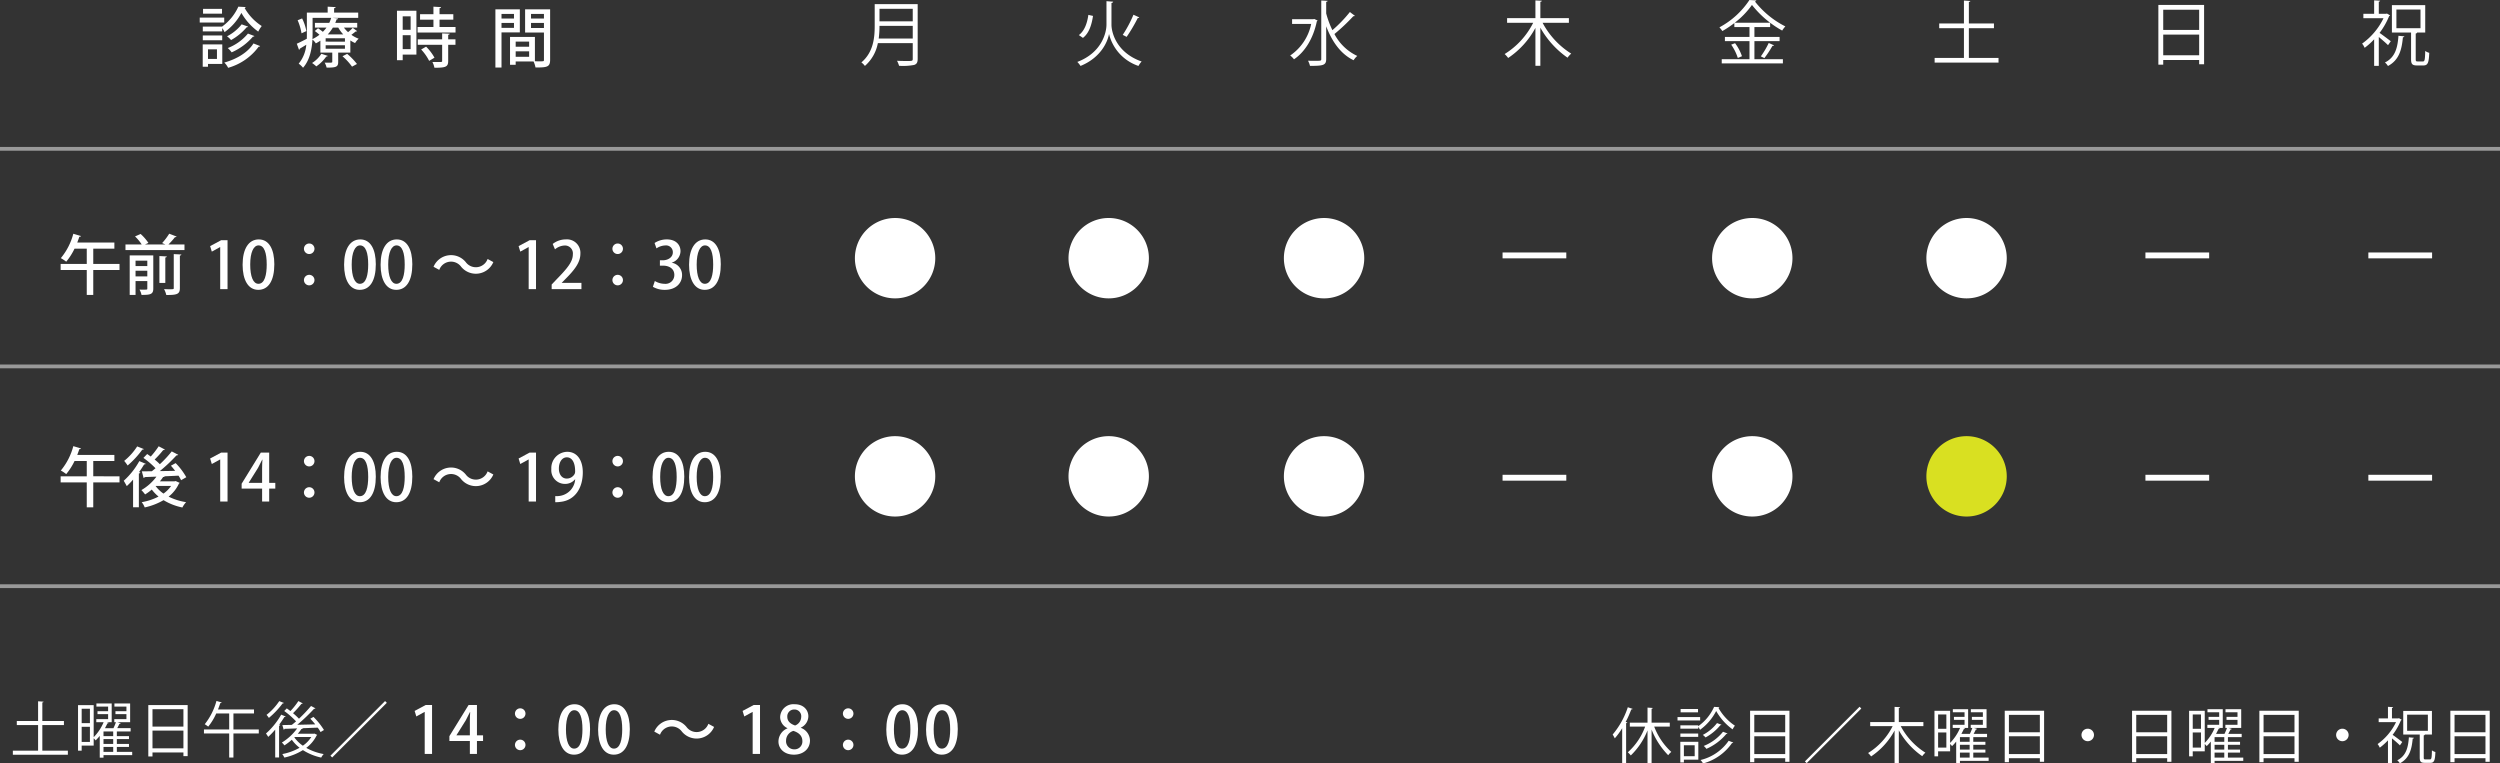 <svg xmlns="http://www.w3.org/2000/svg" width="659.764" height="201.481" viewBox="0 0 659.764 201.481"><rect x="0" y="0" width="659.764" height="201.481" fill="#333333" stroke="none"/><defs><style>.cls-1,.cls-4{fill:none;stroke:#fff;stroke-miterlimit:10;}.cls-1{opacity:0.5;}.cls-2{fill:#fff;}.cls-3{fill:#d9e021;}.cls-4{stroke-width:1.55px;}</style></defs><title>アセット 50</title><g id="レイヤー_2" data-name="レイヤー 2"><g id="main"><line class="cls-1" y1="39.279" x2="659.764" y2="39.279"/><line class="cls-1" y1="96.697" x2="659.764" y2="96.697"/><line class="cls-1" y1="154.697" x2="659.764" y2="154.697"/><path class="cls-2" d="M242.18,1.095V15.525c0,.967-.26,1.394-.948,1.617a15.636,15.636,0,0,1-3.96.222,7.155,7.155,0,0,0-.54-1.32c.892.038,1.748.056,2.417.056,1.618,0,1.73,0,1.73-.575V11.377h-9.204a10.6,10.6,0,0,1-3.422,6.024,4.471,4.471,0,0,0-.929-.929c3.197-2.714,3.513-6.564,3.513-9.65V1.095ZM232.103,6.823a25.041,25.041,0,0,1-.205,3.347h8.981V6.823Zm8.776-4.498h-8.776V5.633h8.776Z"/><path class="cls-2" d="M225.614,68.139a10.605,10.605,0,1,1,10.606,10.604A10.607,10.607,0,0,1,225.614,68.139Z"/><path class="cls-2" d="M225.614,125.708a10.605,10.605,0,1,1,10.606,10.608A10.608,10.608,0,0,1,225.614,125.708Z"/><path class="cls-2" d="M292.005.313l1.766.132c-.02.165-.186.297-.448.353V6.507c0,2.026,1.285,7.381,7.959,9.723a5.942,5.942,0,0,0-.837,1.172,11.879,11.879,0,0,1-7.754-8.403h-.018c-.334,1.84-1.99,6.136-7.511,8.403a7.257,7.257,0,0,0-.855-1.058c6.488-2.455,7.698-7.771,7.698-9.836Zm-7.289,8.945c1.541-1.154,2.213-3.234,2.508-5.335l1.228.276c-.335,2.212-.984,4.519-2.658,5.801ZM300.67,4.591a.451.451,0,0,1-.409.169,41.889,41.889,0,0,1-2.939,4.982c0-.018-1.024-.538-1.024-.538a32.015,32.015,0,0,0,2.827-5.317Z"/><path class="cls-2" d="M346.829,5.001l.892.41a.609.609,0,0,1-.204.222c-.966,4.684-3.252,8.144-6.025,10.021a5.133,5.133,0,0,0-1.003-1.005A13.295,13.295,0,0,0,346.03,6.32h-5.039V5.059h5.616Zm3.161-1.451A24.496,24.496,0,0,0,351.625,7.957a34.664,34.664,0,0,0,4.612-4.782l1.32.988a.453.453,0,0,1-.407.113,50.689,50.689,0,0,1-4.985,4.704,13.024,13.024,0,0,0,6.023,5.782,5.248,5.248,0,0,0-.967,1.135c-3.384-1.617-5.708-4.929-7.231-8.964v8.612c0,1.69-.781,1.839-4.278,1.839a5.551,5.551,0,0,0-.519-1.357c.706.018,1.356.018,1.877.018,1.563,0,1.618,0,1.618-.5V.129l1.672.094c-.015.147-.109.239-.37.259Z"/><path class="cls-2" d="M338.824,68.139A10.605,10.605,0,1,1,349.428,78.743,10.604,10.604,0,0,1,338.824,68.139Z"/><path class="cls-2" d="M338.824,125.708a10.605,10.605,0,1,1,10.604,10.608A10.605,10.605,0,0,1,338.824,125.708Z"/><path class="cls-2" d="M414.039,6.024H407.103a21.446,21.446,0,0,0,7.55,8.125,5.799,5.799,0,0,0-.97,1.079,23.894,23.894,0,0,1-7.176-7.921V17.364H405.206V7.361a22.204,22.204,0,0,1-7.196,7.941,6.152,6.152,0,0,0-.93-1.042,20.41,20.41,0,0,0,7.53-8.235h-6.879V4.778H405.206V.11l1.692.091c-.018.151-.129.244-.39.262V4.778h7.531Z"/><path class="cls-2" d="M281.986,68.139A10.607,10.607,0,1,1,292.592,78.743,10.607,10.607,0,0,1,281.986,68.139Z"/><path class="cls-2" d="M281.986,125.708a10.607,10.607,0,1,1,10.607,10.608A10.607,10.607,0,0,1,281.986,125.708Z"/><path class="cls-2" d="M463.002,10.859v4.76H470.515v1.113H454.375V15.619h7.325v-4.76H455.212V9.742h6.488V7.139h-3.996V6.079a26.116,26.116,0,0,1-3.161,2.118,7.74,7.74,0,0,0-.781-.983A21.839,21.839,0,0,0,461.684,0l1.821.11a.433.433,0,0,1-.371.279,23.761,23.761,0,0,0,8.032,6.58,6.694,6.694,0,0,0-.837,1.1,26.368,26.368,0,0,1-7.977-6.768,21.476,21.476,0,0,1-4.557,4.706h9.353v1.132h-4.147V9.742h6.64v1.117ZM458.615,15.302a12.81,12.81,0,0,0-1.746-3.515l1.021-.392a12.167,12.167,0,0,1,1.824,3.441Zm9.557-3.346c-.056.11-.204.165-.409.147a28.029,28.029,0,0,1-2.136,3.236l-.931-.466a22.21,22.21,0,0,0,2.08-3.531Z"/><path class="cls-2" d="M451.83,68.139a10.606,10.606,0,1,1,10.605,10.604A10.607,10.607,0,0,1,451.83,68.139Z"/><path class="cls-2" d="M451.83,125.708a10.606,10.606,0,1,1,10.605,10.608A10.608,10.608,0,0,1,451.83,125.708Z"/><path class="cls-2" d="M519.595,15.281h7.827v1.248H510.559V15.281h7.734V7.437h-6.525V6.19h6.525V.147l1.694.112c-.021.131-.131.223-.391.262v5.67h6.619V7.437h-6.619Z"/><path class="cls-2" d="M508.382,68.139a10.606,10.606,0,1,1,10.607,10.604A10.608,10.608,0,0,1,508.382,68.139Z"/><path class="cls-3" d="M508.382,125.708a10.606,10.606,0,1,1,10.607,10.608A10.609,10.609,0,0,1,508.382,125.708Z"/><path class="cls-2" d="M569.605,1.301h12.066V16.956h-1.301V15.84H570.888v1.227h-1.283Zm10.765,1.264H570.888v5.338h9.483ZM570.888,14.579h9.483V9.129H570.888Z"/><path class="cls-2" d="M630.753,4.053a.321.321,0,0,1-.243.187,19.232,19.232,0,0,1-2.528,4.443c.856.592,2.509,1.84,2.957,2.196l-.727,1.041c-.482-.504-1.58-1.451-2.434-2.158v7.622h-1.228V10.374a18.325,18.325,0,0,1-2.509,2.249,4.634,4.634,0,0,0-.67-1.113,17.53,17.53,0,0,0,5.653-6.715h-5.317V3.643h2.844V.094l1.582.093c-.021.126-.112.219-.354.259V3.643h1.933l.203-.075Zm3.773,5.539c-.036.15-.148.225-.389.262-.296,3.105-.911,5.949-3.943,7.568a3.46,3.46,0,0,0-.799-.929c2.771-1.376,3.347-3.999,3.569-7.049Zm2.995,5.988c0,.54.073.634.52.634h1.394c.448,0,.54-.41.596-2.771a3.151,3.151,0,0,0,1.06.501c-.093,2.621-.389,3.328-1.524,3.328h-1.71c-1.264,0-1.563-.373-1.563-1.692V8.59h-5.058V1.355h8.795V8.59h-2.156c-.018.129-.112.222-.353.259Zm-5.096-13.073V7.437h6.359V2.507Z"/><line class="cls-4" x1="396.535" y1="67.405" x2="413.355" y2="67.405"/><line class="cls-4" x1="396.535" y1="126.075" x2="413.355" y2="126.075"/><line class="cls-4" x1="566.191" y1="67.405" x2="583.01" y2="67.405"/><line class="cls-4" x1="566.191" y1="126.075" x2="583.01" y2="126.075"/><line class="cls-4" x1="625.023" y1="67.405" x2="641.842" y2="67.405"/><line class="cls-4" x1="625.023" y1="126.075" x2="641.842" y2="126.075"/><path class="cls-2" d="M428.101,192.182a18.87,18.87,0,0,1-1.953,2.673,7.849,7.849,0,0,0-.561-1.008,21.315,21.315,0,0,0,4.002-7.203l1.28.432c-.063.112-.176.16-.368.144a28.917,28.917,0,0,1-1.473,3.313l.433.112c-.032.096-.112.176-.32.192v10.612h-1.04Zm12.564-.432h-4.113a17.52,17.52,0,0,0,4.514,6.691,4.219,4.219,0,0,0-.816.864,20.235,20.235,0,0,1-4.386-6.771v8.883H434.791v-8.659a18.796,18.796,0,0,1-4.418,6.61,5.502,5.502,0,0,0-.784-.832,16.71,16.71,0,0,0,4.578-6.787h-4.05v-1.04H434.791v-3.97l1.377.096c-.017.112-.097.192-.305.224v3.65H440.665Z"/><path class="cls-2" d="M448.678,189.237v.896H442.707v-.896Zm-.48,6.53v4.706H444.388v.752h-.944V195.767Zm-.032-4.113a12.522,12.522,0,0,0,4.194-5.106l1.393.08a.306.306,0,0,1-.24.192,13.605,13.605,0,0,0,4.338,4.69,5.527,5.527,0,0,0-.608.976,15.176,15.176,0,0,1-4.338-4.85,13.841,13.841,0,0,1-4.258,4.962,5.017,5.017,0,0,0-.48-.769v.464H443.46v-.88H448.165Zm0,1.937v.88H443.46v-.88Zm-.048-6.482v.88h-4.594v-.88Zm-.88,9.572h-2.85V199.561h2.85Zm10.18-.72a.356.356,0,0,1-.336.144,13.676,13.676,0,0,1-7.635,5.378,4.47,4.47,0,0,0-.673-.912,12.555,12.555,0,0,0,7.428-5.074Zm-3.121-4.706c-.032.08-.128.128-.288.128a13.264,13.264,0,0,1-3.905,3.233,4.958,4.958,0,0,0-.721-.672,11.179,11.179,0,0,0,3.746-3.121Zm1.601,2.305a.343.343,0,0,1-.304.128,14.426,14.426,0,0,1-5.267,3.938,3.933,3.933,0,0,0-.704-.768,12.377,12.377,0,0,0,5.09-3.746Z"/><path class="cls-2" d="M461.86,187.572h10.388v13.478h-1.12v-.96h-8.163v1.057h-1.104Zm9.268,1.089h-8.163v4.594h8.163Zm-8.163,10.34h8.163v-4.69h-8.163Z"/><path class="cls-2" d="M476.324,200.937l14.422-14.422.464.464-14.422,14.421Z"/><path class="cls-2" d="M507.594,191.638h-5.971a18.455,18.455,0,0,0,6.499,6.995,5.09,5.09,0,0,0-.833.929,20.539,20.539,0,0,1-6.178-6.819v8.659h-1.121V192.79a19.11,19.11,0,0,1-6.194,6.835,5.346,5.346,0,0,0-.8-.896,17.583,17.583,0,0,0,6.482-7.091h-5.923v-1.073h6.435V186.547l1.457.08c-.017.128-.112.208-.336.224v3.713h6.482Z"/><path class="cls-2" d="M524.81,199.929v.864h-7.571v.656h-.992v-5.747a11.499,11.499,0,0,1-1.089,1.201,4.969,4.969,0,0,0-.512-.56v1.937h-3.169v1.329h-.961v-12.021h4.13v8.467a12.547,12.547,0,0,0,2.625-3.953H515.334v-.816h3.121v-1.312H515.654v-.785h2.801v-1.216h-3.09v-.816h4.034V192.102h-1.297l.48.144c-.032.112-.145.176-.32.16-.176.4-.4.816-.64,1.265h2.24a15.68,15.68,0,0,0,.656-1.568h-.432v-.816h3.201v-1.312H520.392v-.785h2.897v-1.216h-3.17v-.816h4.146V192.102H520.888l.896.256a.346.346,0,0,1-.336.16c-.16.32-.368.752-.593,1.152h3.538v.864h-3.634V195.767h3.201v.785h-3.201V197.832h3.201v.784h-3.201v1.313Zm-11.156-11.381h-2.177v3.793h2.177Zm-2.177,8.755h2.177v-4.001h-2.177Zm8.323-1.537v-1.232h-2.562V195.767Zm0,2.065V196.552h-2.562V197.832Zm-2.562.784v1.313h2.562v-1.313Z"/><path class="cls-2" d="M529.061,187.572h10.388v13.478h-1.12v-.96H530.165v1.057h-1.104Zm9.268,1.089H530.165v4.594h8.163ZM530.165,199h8.163v-4.69H530.165Z"/><path class="cls-2" d="M552.615,193.958a1.649,1.649,0,1,1-1.649-1.648A1.647,1.647,0,0,1,552.615,193.958Z"/><path class="cls-2" d="M562.661,187.572h10.388v13.478h-1.12v-.96h-8.163v1.057h-1.105Zm9.268,1.089h-8.163v4.594h8.163Zm-8.163,10.34h8.163v-4.69h-8.163Z"/><path class="cls-2" d="M592.01,199.929v.864h-7.571v.656h-.992v-5.747a11.498,11.498,0,0,1-1.089,1.201,4.968,4.968,0,0,0-.512-.56v1.937h-3.169v1.329h-.961v-12.021h4.13v8.467a12.547,12.547,0,0,0,2.625-3.953h-1.937v-.816h3.121v-1.312h-2.801v-.785h2.801v-1.216h-3.09v-.816h4.034V192.102h-1.297l.48.144c-.032.112-.145.176-.32.16-.176.4-.4.816-.64,1.265h2.24a15.685,15.685,0,0,0,.656-1.568h-.432v-.816h3.201v-1.312H587.592v-.785h2.897v-1.216h-3.169v-.816h4.146V192.102h-3.378l.896.256a.346.346,0,0,1-.336.16c-.16.32-.368.752-.593,1.152h3.538v.864H587.96V195.767h3.201v.785H587.96V197.832h3.201v.784H587.96v1.313Zm-11.156-11.381h-2.177v3.793h2.177Zm-2.177,8.755h2.177v-4.001h-2.177ZM587,195.767v-1.232h-2.562V195.767Zm0,2.065V196.552h-2.562V197.832Zm-2.562.784v1.313H587v-1.313Z"/><path class="cls-2" d="M596.261,187.572h10.388v13.478h-1.12v-.96h-8.163v1.057h-1.104Zm9.268,1.089h-8.163v4.594h8.163Zm-8.163,10.34h8.163v-4.69h-8.163Z"/><path class="cls-2" d="M619.815,193.958A1.649,1.649,0,1,1,618.166,192.31,1.647,1.647,0,0,1,619.815,193.958Z"/><path class="cls-2" d="M633.813,189.941a.273.273,0,0,1-.208.16,16.579,16.579,0,0,1-2.177,3.826c.736.512,2.161,1.584,2.545,1.889l-.624.896c-.416-.432-1.36-1.248-2.097-1.856v6.562h-1.057v-6.034a15.816,15.816,0,0,1-2.161,1.937,4.049,4.049,0,0,0-.576-.96,15.084,15.084,0,0,0,4.866-5.778h-4.578v-.992h2.449v-3.057l1.36.08c-.016.112-.096.192-.304.224v2.753H632.917l.177-.064Zm3.249,4.77c-.031.128-.128.192-.336.224-.256,2.673-.784,5.122-3.394,6.515a2.972,2.972,0,0,0-.688-.8c2.385-1.185,2.881-3.441,3.073-6.066Zm2.577,5.154c0,.464.064.544.448.544h1.201c.384,0,.464-.352.512-2.385a2.672,2.672,0,0,0,.912.432c-.08,2.257-.336,2.865-1.312,2.865h-1.473c-1.088,0-1.344-.32-1.344-1.457v-6.018h-4.354v-6.227h7.571v6.227h-1.856c-.017.112-.097.192-.305.224Zm-4.386-11.252v4.242h5.475v-4.242Z"/><path class="cls-2" d="M646.661,187.572h10.388v13.478h-1.12v-.96h-8.163v1.057h-1.105Zm9.268,1.089h-8.163v4.594h8.163Zm-8.163,10.34h8.163v-4.69h-8.163Z"/><path class="cls-2" d="M11.172,198.105h6.739v1.072H3.393v-1.072h6.659v-6.755H4.434v-1.072h5.618v-5.202l1.457.096c-.016.112-.112.192-.336.224v4.882h5.698v1.072H11.172Z"/><path class="cls-2" d="M34.887,198.426V199.29H27.315v.656h-.992v-5.747a11.5,11.5,0,0,1-1.089,1.201,4.97,4.97,0,0,0-.512-.56v1.937h-3.169v1.329h-.961v-12.021h4.13v8.467a12.544,12.544,0,0,0,2.625-3.954H25.411v-.816h3.121v-1.312H25.731V187.685h2.801v-1.216H25.442v-.816h4.034v4.946H28.18l.48.145c-.032.112-.145.176-.32.16-.176.4-.4.816-.64,1.265h2.24a15.644,15.644,0,0,0,.656-1.569H30.165v-.816h3.201v-1.312H30.469V187.685h2.897v-1.216H30.197v-.816h4.146v4.946H30.965l.896.256a.346.346,0,0,1-.336.16c-.16.32-.368.752-.593,1.152H34.471v.864H30.837v1.232h3.201v.785H30.837v1.28h3.201v.784H30.837v1.313ZM23.73,187.045H21.554v3.793h2.177Zm-2.177,8.755h2.177v-4.001H21.554Zm8.323-1.537v-1.232H27.315v1.232Zm0,2.065v-1.28H27.315v1.28Zm-2.562.784v1.313H29.877v-1.313Z"/><path class="cls-2" d="M39.138,186.068H49.525v13.478H48.405v-.96H40.242V199.642H39.138Zm9.268,1.089H40.242v4.594h8.163ZM40.242,197.497h8.163v-4.69H40.242Z"/><path class="cls-2" d="M68.295,192.503v1.057H61.604V199.914H60.484v-6.354H53.825v-1.057h6.659V188.293H57.059a14.926,14.926,0,0,1-2.113,3.474,7.617,7.617,0,0,0-.912-.641,17.025,17.025,0,0,0,3.09-6.146l1.376.4c-.048.112-.16.176-.368.176-.176.561-.384,1.121-.608,1.681h9.508v1.057H61.604v4.209Z"/><path class="cls-2" d="M72.626,192.551a21.512,21.512,0,0,1-1.841,1.921c-.128-.208-.416-.672-.592-.896a19.436,19.436,0,0,0,4.018-4.978l1.185.496c-.049.096-.177.144-.353.128-.4.656-.864,1.345-1.36,2.001l.288.096a.384.384,0,0,1-.32.208v8.371H72.626Zm2.289-7.043a.32.32,0,0,1-.336.128,22.404,22.404,0,0,1-3.618,3.826,5.897,5.897,0,0,0-.624-.8,15.605,15.605,0,0,0,3.361-3.633Zm8.067,8.084.736.352a.444.444,0,0,1-.16.144,9.046,9.046,0,0,1-2.737,3.281,14.602,14.602,0,0,0,4.609,1.633,3.791,3.791,0,0,0-.656.928,14.724,14.724,0,0,1-4.834-1.969,15.728,15.728,0,0,1-4.897,1.969,5.444,5.444,0,0,0-.544-.928,14.737,14.737,0,0,0,4.562-1.665,10.233,10.233,0,0,1-2.049-2.113,14.708,14.708,0,0,1-1.953,1.489,4.912,4.912,0,0,0-.672-.752,13.881,13.881,0,0,0,4.033-3.729l-3.312.112a.29.29,0,0,1-.24.224l-.353-1.217,2.497-.048c.368-.288.736-.592,1.12-.928a21.114,21.114,0,0,0-3.121-2.737l.673-.688c.304.208.624.448.96.705a18.459,18.459,0,0,0,2.097-2.641l1.152.608a.398.398,0,0,1-.352.128,25.625,25.625,0,0,1-2.209,2.465,18.017,18.017,0,0,1,1.568,1.457,39.942,39.942,0,0,0,3.186-3.361l1.168.625a.394.394,0,0,1-.368.112,47.038,47.038,0,0,1-4.434,4.226c1.488-.032,3.121-.064,4.738-.112-.416-.528-.864-1.041-1.297-1.489l.832-.48a18.55,18.55,0,0,1,2.77,3.457l-.896.544a9.207,9.207,0,0,0-.752-1.168c-1.36.048-2.77.112-4.098.16l.16.064c-.048.096-.177.144-.353.128a11.633,11.633,0,0,1-.977,1.265h4.21Zm-5.202.912-.097.096a8.875,8.875,0,0,0,2.241,2.193,7.949,7.949,0,0,0,2.225-2.289Z"/><path class="cls-2" d="M87.201,199.434l14.422-14.422.464.464L87.665,199.898Z"/><path class="cls-2" d="M112.083,198.973V187.876h-.034l-2.179,1.201-.445-1.458,2.915-1.561h1.681V198.973Z"/><path class="cls-2" d="M125.869,198.973H124v-3.413h-5.403v-1.286l5.06-8.215h2.213v7.992h1.612v1.509h-1.612Zm-5.402-4.922H124v-3.876c0-.737.034-1.509.085-2.247h-.068c-.395.823-.72,1.458-1.08,2.144l-2.47,3.945Z"/><path class="cls-2" d="M138.678,188.322a1.389,1.389,0,1,1-1.39-1.389A1.384,1.384,0,0,1,138.678,188.322Zm0,8.267a1.389,1.389,0,1,1-1.39-1.389A1.384,1.384,0,0,1,138.678,196.589Z"/><path class="cls-2" d="M147.351,192.541c0-4.219,1.595-6.689,4.271-6.689,2.727,0,4.099,2.642,4.099,6.552,0,4.374-1.577,6.757-4.236,6.757C148.791,199.161,147.351,196.503,147.351,192.541Zm6.362-.068c0-3.07-.651-5.042-2.16-5.042-1.304,0-2.195,1.818-2.195,5.042,0,3.207.789,5.094,2.16,5.094C153.199,197.566,153.713,195.148,153.713,192.473Z"/><path class="cls-2" d="M157.844,192.541c0-4.219,1.595-6.689,4.271-6.689,2.727,0,4.099,2.642,4.099,6.552,0,4.374-1.577,6.757-4.236,6.757C159.284,199.161,157.844,196.503,157.844,192.541Zm6.363-.068c0-3.07-.652-5.042-2.161-5.042-1.304,0-2.195,1.818-2.195,5.042,0,3.207.788,5.094,2.161,5.094C163.692,197.566,164.207,195.148,164.207,192.473Z"/><path class="cls-2" d="M188.452,191.838a5.008,5.008,0,0,1-8.507,1.218,3.304,3.304,0,0,0-5.763.84l-1.509-.823a5.007,5.007,0,0,1,8.506-1.218,3.305,3.305,0,0,0,5.764-.84Z"/><path class="cls-2" d="M198.633,198.973V187.876h-.034l-2.179,1.201-.445-1.458,2.915-1.561h1.681V198.973Z"/><path class="cls-2" d="M207.807,192.164a3.265,3.265,0,0,1-1.921-2.881A3.512,3.512,0,0,1,209.71,185.852c2.47,0,3.619,1.629,3.619,3.19a3.341,3.341,0,0,1-1.99,2.984v.052a3.631,3.631,0,0,1,2.419,3.327c0,2.247-1.784,3.756-4.22,3.756-2.641,0-4.099-1.646-4.099-3.464a3.778,3.778,0,0,1,2.367-3.481Zm3.944,3.43c0-1.44-.961-2.247-2.367-2.709a2.677,2.677,0,0,0-1.938,2.572,2.141,2.141,0,0,0,2.144,2.298A2.061,2.061,0,0,0,211.751,195.594Zm-3.979-6.431c0,1.183.841,1.886,2.059,2.298a2.473,2.473,0,0,0,1.612-2.229,1.775,1.775,0,0,0-1.801-1.989A1.801,1.801,0,0,0,207.771,189.163Z"/><path class="cls-2" d="M225.228,188.322a1.389,1.389,0,1,1-1.39-1.389A1.384,1.384,0,0,1,225.228,188.322Zm0,8.267a1.389,1.389,0,1,1-1.39-1.389A1.384,1.384,0,0,1,225.228,196.589Z"/><path class="cls-2" d="M233.9,192.541c0-4.219,1.595-6.689,4.271-6.689,2.727,0,4.099,2.642,4.099,6.552,0,4.374-1.577,6.757-4.236,6.757C235.341,199.161,233.9,196.503,233.9,192.541Zm6.363-.068c0-3.07-.652-5.042-2.161-5.042-1.304,0-2.195,1.818-2.195,5.042,0,3.207.788,5.094,2.161,5.094C239.749,197.566,240.264,195.148,240.264,192.473Z"/><path class="cls-2" d="M244.394,192.541c0-4.219,1.595-6.689,4.271-6.689,2.727,0,4.099,2.642,4.099,6.552,0,4.374-1.577,6.757-4.236,6.757C245.834,199.161,244.394,196.503,244.394,192.541Zm6.362-.068c0-3.07-.651-5.042-2.16-5.042-1.304,0-2.195,1.818-2.195,5.042,0,3.207.789,5.094,2.16,5.094C250.242,197.566,250.756,195.148,250.756,192.473Z"/><path class="cls-2" d="M31.541,69.649v1.612H24.611v6.569H22.896V71.261H16.002V69.649h6.895V65.618h-3.225a16.518,16.518,0,0,1-2.195,3.447,10.78,10.78,0,0,0-1.423-.943,16.744,16.744,0,0,0,3.293-6.431l2.023.6c-.068.154-.223.206-.429.188-.172.515-.36,1.012-.549,1.526h9.793v1.612H24.611v4.031Z"/><path class="cls-2" d="M46.611,62.428c-.069.12-.224.171-.446.171a19.033,19.033,0,0,1-1.715,1.921h4.236v1.475H33.113V64.52h4.287A11.574,11.574,0,0,0,35.635,62.394l1.475-.652a12.649,12.649,0,0,1,2.058,2.367l-.926.412h5.42l-.875-.377a16.088,16.088,0,0,0,1.869-2.47ZM40.454,67.402V76.166c0,1.526-.807,1.664-3.104,1.664a4.819,4.819,0,0,0-.532-1.406c.326.017.652.017.927.017,1.132,0,1.132,0,1.132-.292V74.176h-3.104v3.653H34.228V67.402ZM38.876,68.791h-3.104v1.424H38.876Zm-3.104,4.151H38.876V71.45h-3.104Zm8.25-5.266c-.018.154-.12.24-.395.291v6.706H42.066V67.573Zm3.447,8.335c0,1.561-.652,1.87-3.585,1.835a6.309,6.309,0,0,0-.583-1.543c.497.017.978.034,1.354.034,1.201,0,1.201-.017,1.201-.343V67.059l2.007.103c-.018.137-.12.24-.395.292Z"/><path class="cls-2" d="M58.112,76.303V65.206h-.034l-2.179,1.201-.445-1.458,2.915-1.561H60.05V76.303Z"/><path class="cls-2" d="M64.026,69.872c0-4.219,1.595-6.689,4.271-6.689,2.727,0,4.099,2.642,4.099,6.552,0,4.374-1.577,6.757-4.236,6.757C65.467,76.492,64.026,73.833,64.026,69.872Zm6.362-.068c0-3.07-.651-5.042-2.16-5.042-1.304,0-2.195,1.818-2.195,5.042,0,3.207.789,5.094,2.16,5.094C69.875,74.897,70.389,72.478,70.389,69.803Z"/><path class="cls-2" d="M82.992,65.652a1.389,1.389,0,1,1-1.39-1.389A1.383,1.383,0,0,1,82.992,65.652Zm0,8.267a1.389,1.389,0,1,1-1.39-1.39A1.384,1.384,0,0,1,82.992,73.919Z"/><path class="cls-2" d="M90.808,69.872c0-4.219,1.595-6.689,4.271-6.689,2.727,0,4.099,2.642,4.099,6.552,0,4.374-1.577,6.757-4.236,6.757C92.248,76.492,90.808,73.833,90.808,69.872Zm6.362-.068c0-3.07-.651-5.042-2.16-5.042-1.304,0-2.195,1.818-2.195,5.042,0,3.207.789,5.094,2.16,5.094C96.656,74.897,97.17,72.478,97.17,69.803Z"/><path class="cls-2" d="M100.443,69.872c0-4.219,1.595-6.689,4.271-6.689,2.727,0,4.099,2.642,4.099,6.552,0,4.374-1.577,6.757-4.236,6.757C101.884,76.492,100.443,73.833,100.443,69.872Zm6.363-.068c0-3.07-.652-5.042-2.161-5.042-1.304,0-2.195,1.818-2.195,5.042,0,3.207.788,5.094,2.161,5.094C106.292,74.897,106.807,72.478,106.807,69.803Z"/><path class="cls-2" d="M130.195,69.168a5.008,5.008,0,0,1-8.507,1.218,3.304,3.304,0,0,0-5.763.84l-1.51-.823a5.009,5.009,0,0,1,8.508-1.218,3.303,3.303,0,0,0,5.762-.84Z"/><path class="cls-2" d="M139.519,76.303V65.206h-.034l-2.179,1.201-.445-1.458,2.915-1.561h1.681V76.303Z"/><path class="cls-2" d="M153.443,76.303h-7.855V75.085l1.354-1.423c2.728-2.796,4.236-4.58,4.236-6.518a2.091,2.091,0,0,0-2.229-2.35,4.147,4.147,0,0,0-2.486,1.012l-.601-1.424a5.576,5.576,0,0,1,3.481-1.201A3.541,3.541,0,0,1,153.168,66.939c0,2.367-1.611,4.339-3.858,6.603l-1.063,1.081v.034h5.197Z"/><path class="cls-2" d="M164.399,65.652a1.389,1.389,0,1,1-1.39-1.389A1.383,1.383,0,0,1,164.399,65.652Zm0,8.267a1.389,1.389,0,1,1-1.39-1.39A1.384,1.384,0,0,1,164.399,73.919Z"/><path class="cls-2" d="M177.291,69.34a3.25,3.25,0,0,1,2.71,3.276c0,2.109-1.612,3.876-4.545,3.876a6.127,6.127,0,0,1-3.155-.806l.514-1.527a5.084,5.084,0,0,0,2.556.738A2.326,2.326,0,0,0,177.96,72.547c0-1.664-1.406-2.436-2.933-2.436h-.875V68.688h.841c1.114,0,2.572-.668,2.572-2.092a1.782,1.782,0,0,0-2.023-1.818,4.344,4.344,0,0,0-2.298.772l-.498-1.424a5.872,5.872,0,0,1,3.242-.943c2.418,0,3.602,1.458,3.602,3.104A3.224,3.224,0,0,1,177.291,69.306Z"/><path class="cls-2" d="M181.851,69.872c0-4.219,1.595-6.689,4.271-6.689,2.727,0,4.099,2.642,4.099,6.552,0,4.374-1.577,6.757-4.236,6.757C183.291,76.492,181.851,73.833,181.851,69.872Zm6.362-.068c0-3.07-.651-5.042-2.16-5.042-1.304,0-2.195,1.818-2.195,5.042,0,3.207.789,5.094,2.16,5.094C187.699,74.897,188.213,72.478,188.213,69.803Z"/><path class="cls-2" d="M59.176,4.641V5.944H52.71V4.641Zm-.514,7.083v5.145H54.889v.738H53.499V11.724ZM53.517,7.024h5.076a13.082,13.082,0,0,0,4.306-5.265l1.938.103a.379.379,0,0,1-.274.257,13.778,13.778,0,0,0,4.511,4.75,8.555,8.555,0,0,0-.926,1.475A15.654,15.654,0,0,1,63.704,3.406a14.558,14.558,0,0,1-4.442,5.077,5.769,5.769,0,0,0-.617-1.081v.892H53.517Zm0,3.602V9.357h5.128V10.626Zm5.076-8.284V3.612H53.585V2.342ZM57.256,13.027H54.889v2.521h2.367Zm11.388-.875c-.052.12-.188.188-.395.188a15.061,15.061,0,0,1-8.044,5.557,5.02,5.02,0,0,0-1.012-1.389c3.275-.909,6.209-2.659,7.701-5.042ZM65.471,7.024a.384.384,0,0,1-.377.172,14.694,14.694,0,0,1-4.116,3.378A5.965,5.965,0,0,0,59.914,9.58a11.644,11.644,0,0,0,3.858-3.156Zm1.681,2.487a.409.409,0,0,1-.395.155,15.739,15.739,0,0,1-5.625,4.15,6.285,6.285,0,0,0-1.029-1.132,13.031,13.031,0,0,0,5.334-3.825Z"/><path class="cls-2" d="M90.76,7.282a8.073,8.073,0,0,0,1.098,1.201A10.29,10.29,0,0,0,93.092,7.351l1.149.857a.346.346,0,0,1-.36.086c-.291.24-.737.583-1.148.892a7.997,7.997,0,0,0,1.921,1.029A5.471,5.471,0,0,0,93.71,11.364a9.882,9.882,0,0,1-1.252-.686v3.207H89.25v2.453c0,1.321-.531,1.509-3.053,1.509a5.146,5.146,0,0,0-.515-1.32c2.007.051,2.007.017,2.007-.24V13.885H84.551V10.729a11.685,11.685,0,0,1-1.2.721,4.155,4.155,0,0,0-.892-1.012c-.154,2.504-.703,5.454-2.487,7.444a5.663,5.663,0,0,0-1.149-1.081,9.06,9.06,0,0,0,2.007-4.991c-.635.395-1.252.755-1.698,1.029a.385.385,0,0,1-.223.309l-.583-1.612c.703-.309,1.646-.789,2.642-1.303.017-.463.017-.892.017-1.321V3.32h5.488V1.759l2.109.12c-.017.154-.12.24-.411.292V3.32H94.533V4.709H87.861V4.726l1.354.137c-.017.171-.154.257-.395.274a9.274,9.274,0,0,1-.343.892h5.797v1.252ZM79.577,8.791a14.818,14.818,0,0,0-1.029-3.447l1.184-.48A12.712,12.712,0,0,1,80.847,8.208Zm6.912,5.952c-.034.12-.172.188-.378.171a10.317,10.317,0,0,1-2.641,2.607,7.269,7.269,0,0,0-1.115-.892,7.915,7.915,0,0,0,2.453-2.435Zm-3.996-10.033V8.911c0,.446-.018.909-.034,1.406A9.691,9.691,0,0,0,84.311,9.168c-.377-.326-.84-.703-1.234-.978l.857-.737c.395.274.875.617,1.27.943a9.521,9.521,0,0,0,.96-1.115H83.11v-1.252h3.79a8.268,8.268,0,0,0,.498-1.32Zm8.541,6.277v-.892H85.94v.892Zm0,1.87v-.909H85.94v.909Zm-.446-3.773a9.516,9.516,0,0,1-1.32-1.801H87.844a10.775,10.775,0,0,1-1.354,1.801Zm2.315,8.507a15.147,15.147,0,0,0-2.521-2.744l1.234-.634A17.012,17.012,0,0,1,94.207,16.886Z"/><path class="cls-2" d="M109.893,2.84V14.416h-3.619v1.475h-1.509V2.84Zm-1.526,1.475h-2.093V7.865h2.093Zm-2.093,8.644h2.093V9.289h-2.093Zm9.725-5.832h4.219v1.458H110.201v-1.458h4.185v-1.938h-3.533V3.748h3.533V1.759l2.007.12c-.018.154-.12.24-.395.292V3.748h3.636V5.189h-3.636Zm2.676,1.767c-.018.154-.12.24-.395.292v1.201h1.921V11.827h-1.921V16.08c0,1.578-.651,1.801-3.636,1.801a5.786,5.786,0,0,0-.532-1.527c.498.017.978.017,1.372.017,1.184,0,1.201,0,1.201-.309V11.827h-6.432V10.386h6.432V8.808Zm-5.42,7.169a12.727,12.727,0,0,0-2.109-3.001l1.304-.754a12.839,12.839,0,0,1,2.212,2.916Z"/><path class="cls-2" d="M137.188,8.551h-4.837v9.278h-1.612V2.462h6.449Zm-1.544-4.871h-3.293V4.898h3.293Zm-3.293,3.67h3.293V6.047h-3.293Zm12.829-4.888V15.789c0,1.904-.823,2.024-3.859,2.024a6.369,6.369,0,0,0-.515-1.595h-4.716v.875h-1.492V9.751H141.167V16.166c.446.017.857.017,1.218.017,1.149,0,1.166,0,1.166-.412v-7.186h-4.974v-6.123Zm-5.54,8.524h-3.55v1.355h3.55Zm-3.55,3.996h3.55V13.542h-3.55Zm7.46-11.302H140.138V4.898h3.413ZM140.138,7.385h3.413V6.047H140.138Z"/><path class="cls-2" d="M31.541,125.699v1.612H24.611v6.569H22.896v-6.569H16.002v-1.612h6.895v-4.031h-3.225a16.518,16.518,0,0,1-2.195,3.447,10.782,10.782,0,0,0-1.423-.943,16.744,16.744,0,0,0,3.293-6.431l2.023.6c-.068.154-.223.206-.429.188-.172.515-.36,1.012-.549,1.526h9.793v1.612H24.611v4.031Z"/><path class="cls-2" d="M35.12,126.573a19.919,19.919,0,0,1-1.664,1.715c-.171-.326-.583-1.063-.806-1.406A19.918,19.918,0,0,0,36.767,121.685l1.697.721c-.051.103-.188.171-.429.154-.395.669-.857,1.354-1.338,2.023l.344.12c-.034.12-.154.223-.395.257v8.918H35.12Zm2.847-8.061a.427.427,0,0,1-.411.137,23.871,23.871,0,0,1-3.877,4.202,10.096,10.096,0,0,0-.908-1.218A15.949,15.949,0,0,0,36.2,117.809Zm8.387,8.438,1.063.48a.595.595,0,0,1-.206.206,9.309,9.309,0,0,1-2.71,3.43,15.654,15.654,0,0,0,4.614,1.458,6.034,6.034,0,0,0-.978,1.407,15.274,15.274,0,0,1-4.974-1.938,17.046,17.046,0,0,1-4.975,1.921,5.072,5.072,0,0,0-.789-1.389,15.373,15.373,0,0,0,4.442-1.475,10.718,10.718,0,0,1-1.783-1.852,13.664,13.664,0,0,1-1.767,1.286,10.337,10.337,0,0,0-.978-1.149,13.043,13.043,0,0,0,3.979-3.55l-3.104.12a.33.33,0,0,1-.291.24l-.463-1.75c.737,0,1.646-.017,2.641-.034.309-.24.635-.515.961-.789a22.022,22.022,0,0,0-3.19-2.727l.995-1.029c.309.206.617.429.943.669a22.178,22.178,0,0,0,2.092-2.71l1.63.857a.388.388,0,0,1-.429.137,25.015,25.015,0,0,1-2.265,2.504,14.672,14.672,0,0,1,1.372,1.235,30.783,30.783,0,0,0,3.139-3.378l1.716.892a.556.556,0,0,1-.464.154A41.466,41.466,0,0,1,42.169,124.327c1.286-.018,2.676-.035,4.048-.069-.36-.48-.738-.943-1.115-1.355l1.252-.686a17.648,17.648,0,0,1,2.812,3.722l-1.372.789a9.366,9.366,0,0,0-.686-1.201c-1.235.069-2.504.12-3.722.172l.086.034a.403.403,0,0,1-.412.137,13.261,13.261,0,0,1-.857,1.149h3.876Zm-5.248,1.286-.034.034a8.514,8.514,0,0,0,2.075,1.99,8.04,8.04,0,0,0,2.007-2.024Z"/><path class="cls-2" d="M58.112,132.353V121.256h-.034L55.899,122.457l-.445-1.458,2.915-1.561H60.05V132.353Z"/><path class="cls-2" d="M71.041,132.353H69.172v-3.413H63.769v-1.286l5.06-8.215H71.041v7.992h1.612v1.509H71.041Zm-5.402-4.922h3.533v-3.876c0-.738.034-1.509.085-2.247h-.068c-.395.823-.72,1.458-1.08,2.144l-2.47,3.945Z"/><path class="cls-2" d="M82.992,121.702a1.389,1.389,0,1,1-1.39-1.389A1.383,1.383,0,0,1,82.992,121.702Zm0,8.267a1.389,1.389,0,1,1-1.39-1.39A1.384,1.384,0,0,1,82.992,129.969Z"/><path class="cls-2" d="M90.808,125.921c0-4.219,1.595-6.689,4.271-6.689,2.727,0,4.099,2.642,4.099,6.552,0,4.374-1.577,6.757-4.236,6.757C92.248,132.541,90.808,129.883,90.808,125.921Zm6.362-.068c0-3.07-.651-5.042-2.16-5.042-1.304,0-2.195,1.818-2.195,5.042,0,3.207.789,5.094,2.16,5.094C96.656,130.947,97.17,128.528,97.17,125.853Z"/><path class="cls-2" d="M100.443,125.921c0-4.219,1.595-6.689,4.271-6.689,2.727,0,4.099,2.642,4.099,6.552,0,4.374-1.577,6.757-4.236,6.757C101.884,132.541,100.443,129.883,100.443,125.921Zm6.363-.068c0-3.07-.652-5.042-2.161-5.042-1.304,0-2.195,1.818-2.195,5.042,0,3.207.788,5.094,2.161,5.094C106.292,130.947,106.807,128.528,106.807,125.853Z"/><path class="cls-2" d="M130.195,125.218a5.008,5.008,0,0,1-8.507,1.218,3.304,3.304,0,0,0-5.763.84l-1.51-.823a5.009,5.009,0,0,1,8.508-1.218,3.303,3.303,0,0,0,5.762-.84Z"/><path class="cls-2" d="M139.519,132.353V121.256h-.034l-2.179,1.201-.445-1.458,2.915-1.561h1.681V132.353Z"/><path class="cls-2" d="M151.745,126.504a3.378,3.378,0,0,1-2.676,1.201,3.6,3.6,0,0,1-3.567-3.927,4.286,4.286,0,0,1,4.185-4.545c2.642,0,4.116,2.247,4.116,5.42,0,4.133-2.041,7.375-5.865,7.787a7.146,7.146,0,0,1-1.406.085v-1.595a5.659,5.659,0,0,0,1.269-.069,4.779,4.779,0,0,0,3.997-4.356Zm-4.254-2.847c0,1.526.789,2.641,2.093,2.641a2.363,2.363,0,0,0,2.058-1.218,1.633,1.633,0,0,0,.138-.754c0-2.127-.737-3.636-2.195-3.636C148.349,120.69,147.491,121.925,147.491,123.658Z"/><path class="cls-2" d="M164.399,121.702a1.389,1.389,0,1,1-1.39-1.389A1.383,1.383,0,0,1,164.399,121.702Zm0,8.267a1.389,1.389,0,1,1-1.39-1.39A1.384,1.384,0,0,1,164.399,129.969Z"/><path class="cls-2" d="M172.215,125.921c0-4.219,1.595-6.689,4.271-6.689,2.727,0,4.099,2.642,4.099,6.552,0,4.374-1.577,6.757-4.236,6.757C173.655,132.541,172.215,129.883,172.215,125.921Zm6.363-.068c0-3.07-.652-5.042-2.161-5.042-1.304,0-2.195,1.818-2.195,5.042,0,3.207.788,5.094,2.161,5.094C178.063,130.947,178.578,128.528,178.578,125.853Z"/><path class="cls-2" d="M181.851,125.921c0-4.219,1.595-6.689,4.271-6.689,2.727,0,4.099,2.642,4.099,6.552,0,4.374-1.577,6.757-4.236,6.757C183.291,132.541,181.851,129.883,181.851,125.921Zm6.362-.068c0-3.07-.651-5.042-2.16-5.042-1.304,0-2.195,1.818-2.195,5.042,0,3.207.789,5.094,2.16,5.094C187.699,130.947,188.213,128.528,188.213,125.853Z"/></g></g></svg>